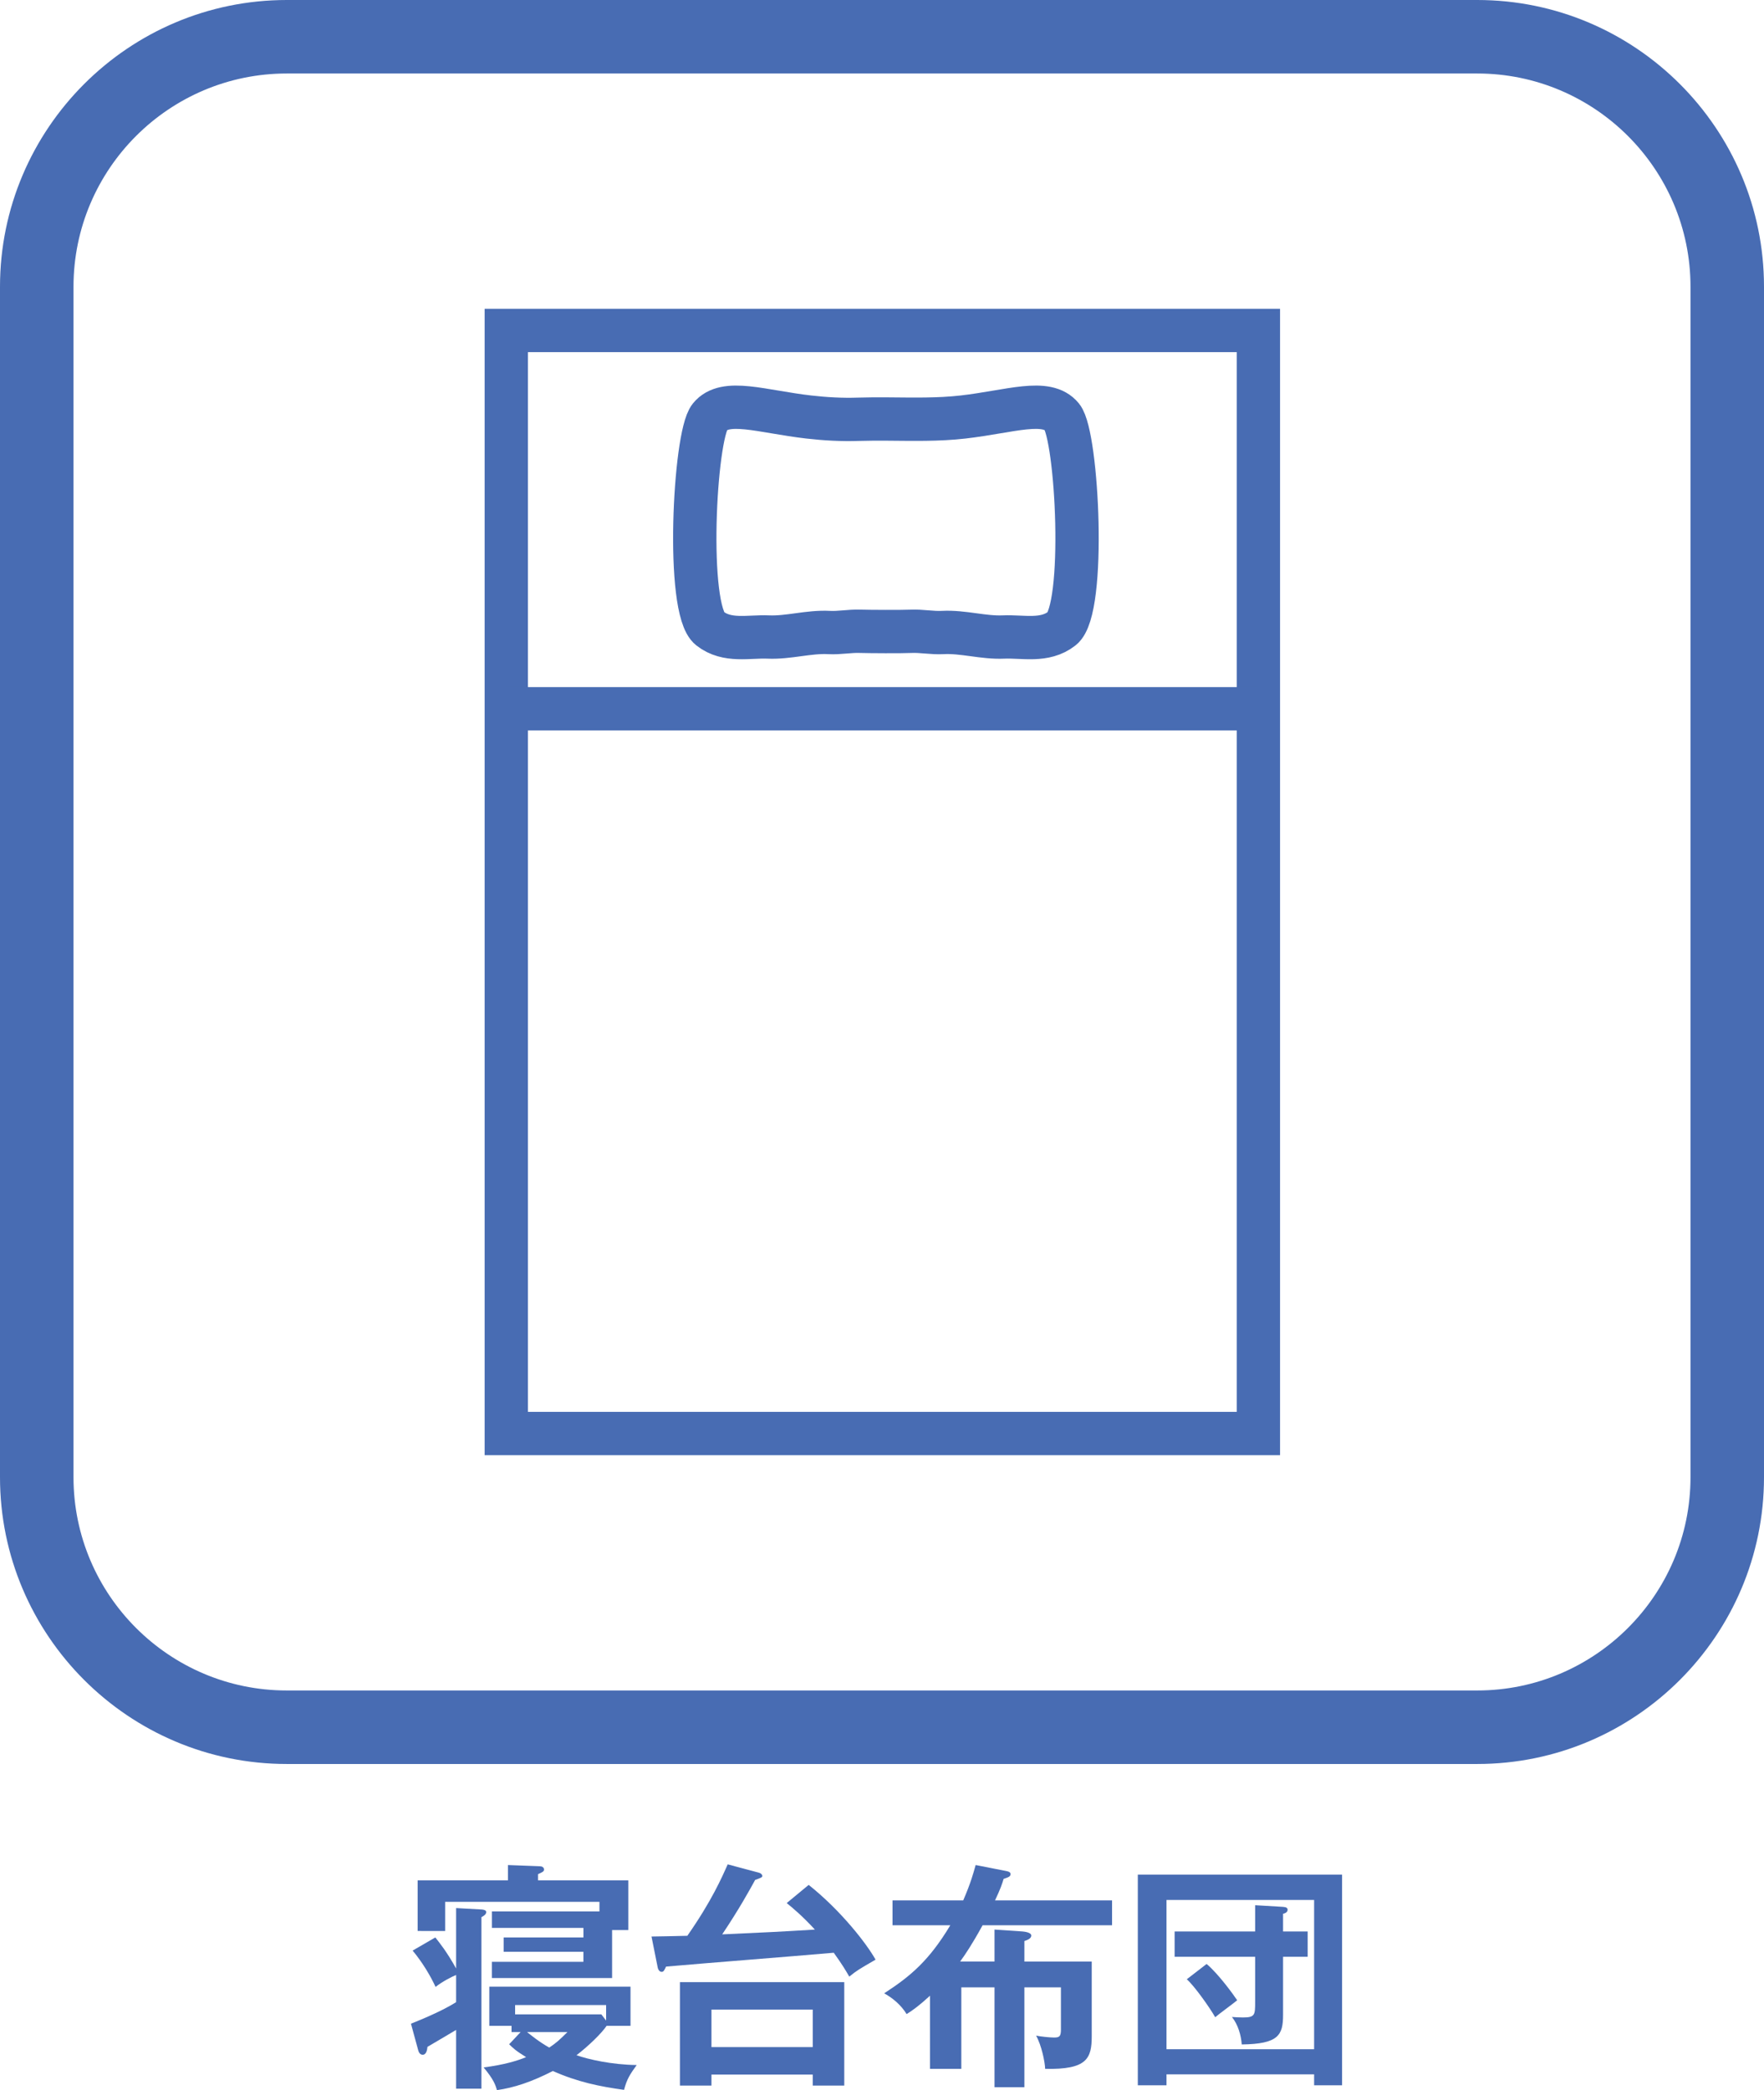 <?xml version="1.0" encoding="utf-8"?>
<!-- Generator: Adobe Illustrator 21.1.0, SVG Export Plug-In . SVG Version: 6.00 Build 0)  -->
<svg version="1.1" id="レイヤー_1" xmlns="http://www.w3.org/2000/svg" xmlns:xlink="http://www.w3.org/1999/xlink" x="0px"
	 y="0px" width="96.003px" height="113.75px" viewBox="0 0 96.003 113.75" style="enable-background:new 0 0 96.003 113.75;"
	 xml:space="preserve">
<style type="text/css">
	.st0{fill:#486CB3;}
	.st1{fill:none;stroke:#486CB3;stroke-width:2.358;}
</style>
<g>
	<path class="st0" d="M24.823,103.843l1.404,0.078c0.117,0.014,0.234,0.039,0.234,0.144c0,0.117-0.13,0.208-0.26,0.272v9.335h-1.378
		v-3.198c-0.221,0.13-0.845,0.507-1.56,0.923c-0.013,0.143-0.052,0.429-0.26,0.429c-0.156,0-0.221-0.155-0.247-0.26l-0.39-1.43
		c0.559-0.222,1.69-0.689,2.457-1.17v-1.482c-0.221,0.091-0.741,0.351-1.118,0.65c-0.26-0.572-0.715-1.34-1.248-1.977l1.235-0.715
		c0.234,0.299,0.611,0.754,1.131,1.689V103.843z M34.196,102.335v2.704h-0.884v2.613h-6.54v-0.884h4.979v-0.546H27.41v-0.78h4.342
		v-0.521h-4.979v-0.896h5.851v-0.521h-8.398v1.586H22.73v-2.756h4.914v-0.832l1.729,0.065c0.117,0,0.234,0.052,0.234,0.182
		c0,0.104-0.091,0.144-0.325,0.247v0.338H34.196z M28.333,110.591h-0.494v-0.339h-1.209v-2.132h7.684v2.132h-1.3
		c-0.26,0.391-0.962,1.079-1.638,1.6c0.624,0.221,1.924,0.52,3.276,0.533c-0.364,0.507-0.533,0.754-0.689,1.352
		c-1.326-0.182-2.535-0.429-3.874-1.026c-1.17,0.598-2.119,0.91-3.042,1.04c-0.078-0.261-0.169-0.572-0.728-1.235
		c1.144-0.144,1.872-0.377,2.314-0.56c-0.572-0.351-0.728-0.507-0.923-0.701L28.333,110.591z M32.987,109.967v-0.846h-4.953v0.507
		h4.693L32.987,109.967z M28.684,110.591c0.195,0.155,0.65,0.532,1.209,0.845c0.39-0.26,0.598-0.455,0.988-0.845H28.684z"/>
	<path class="st0" d="M44.011,102.582c1.768,1.404,3.172,3.225,3.64,4.069c-0.897,0.52-1.014,0.585-1.43,0.923
		c-0.182-0.312-0.351-0.611-0.845-1.3c-2.535,0.221-6.591,0.533-9.126,0.754c-0.117,0.247-0.143,0.286-0.247,0.286
		c-0.117,0-0.195-0.144-0.208-0.234l-0.338-1.689c0.351,0,1.3-0.026,1.95-0.039c1.326-1.898,1.885-3.186,2.197-3.888l1.703,0.455
		c0.104,0.026,0.182,0.104,0.182,0.183c0,0.064-0.091,0.104-0.39,0.208c-0.299,0.546-0.871,1.586-1.794,2.964
		c2.587-0.117,2.873-0.13,5.044-0.26c-0.676-0.741-1.274-1.235-1.534-1.443L44.011,102.582z M38.72,112.904v0.599h-1.716v-5.63
		h8.944v5.63h-1.716v-0.599H38.72z M44.232,111.409v-2.041H38.72v2.041H44.232z"/>
	<path class="st0" d="M54.125,105.013l1.534,0.104c0.144,0.013,0.468,0.065,0.468,0.221c0,0.169-0.221,0.247-0.377,0.3v1.117h3.666
		v4.057c0,1.209-0.247,1.833-2.535,1.781c-0.013-0.377-0.194-1.274-0.493-1.808c0.247,0.053,0.754,0.104,0.975,0.104
		c0.286,0,0.377-0.052,0.377-0.43v-2.301H55.75v5.435h-1.625v-5.435h-1.807v4.434h-1.703v-3.979
		c-0.599,0.546-0.923,0.78-1.274,1.001c-0.299-0.494-0.767-0.884-1.222-1.131c1.443-0.937,2.444-1.781,3.601-3.705h-3.146v-1.353
		h3.848c0.416-0.962,0.56-1.508,0.676-1.924l1.717,0.338c0.104,0.026,0.182,0.065,0.182,0.156c0,0.13-0.104,0.169-0.377,0.26
		c-0.064,0.222-0.169,0.546-0.468,1.17h6.37v1.353h-7.046c-0.585,1.066-0.949,1.599-1.223,1.976h1.872V105.013z"/>
	<path class="st0" d="M63.485,112.891v0.598h-1.561v-11.466H73.04v11.466h-1.521v-0.598H63.485z M71.519,111.526v-8.125h-8.034
		v8.125H71.519z M68.308,103.687l1.521,0.091c0.183,0.013,0.247,0.064,0.247,0.156c0,0.143-0.143,0.194-0.247,0.221v0.962h1.339
		v1.378h-1.339v3.159c0,1.105-0.247,1.586-2.249,1.612c-0.039-0.507-0.195-1.066-0.533-1.495c0.183,0.013,0.391,0.026,0.599,0.026
		c0.663,0,0.663-0.144,0.663-0.858v-2.444h-4.382v-1.378h4.382V103.687z M65.668,106.885c0.663,0.559,1.482,1.702,1.664,1.976
		c-0.182,0.156-1.04,0.78-1.196,0.923c-0.312-0.546-1.144-1.716-1.547-2.066L65.668,106.885z"/>
</g>
<g>
	<rect x="27.554" y="17.985" class="st1" width="40.932" height="60.032"/>
	<line class="st1" x1="27.517" y1="38.574" x2="68.486" y2="38.574"/>
	<path class="st1" d="M48.343,22.805c1.356,0.01,2.716,0.045,4.07-0.11c2.573-0.295,4.548-1.033,5.386,0s1.317,10.474,0,11.507
		c-0.947,0.743-2.128,0.42-3.183,0.466c-1.104,0.049-2.206-0.304-3.31-0.245c-0.583,0.031-1.163-0.094-1.745-0.065
		c-0.475,0.023-2.273,0.014-2.763-0.002c-0.559-0.019-1.116,0.098-1.676,0.067c-1.104-0.06-2.205,0.293-3.309,0.245
		c-1.055-0.046-2.236,0.277-3.183-0.466c-1.317-1.033-0.838-10.474,0-11.507c0.838-1.033,2.813-0.295,5.386,0
		c0.896,0.103,1.798,0.153,2.698,0.123C47.256,22.801,47.799,22.801,48.343,22.805z"/>
</g>
<path class="st0" d="M80.397,96.002H15.606C7.002,96.002,0,89,0,80.395V15.606C0,7,7.002,0,15.606,0h64.791
	c8.605,0,15.606,7,15.606,15.606v64.789C96.003,89,89.002,96.002,80.397,96.002z M15.606,4C9.206,4,4,9.206,4,15.606v64.789
	c0,6.4,5.206,11.606,11.606,11.606h64.791c6.4,0,11.606-5.206,11.606-11.606V15.606C92.003,9.206,86.797,4,80.397,4H15.606z"/>
</svg>
